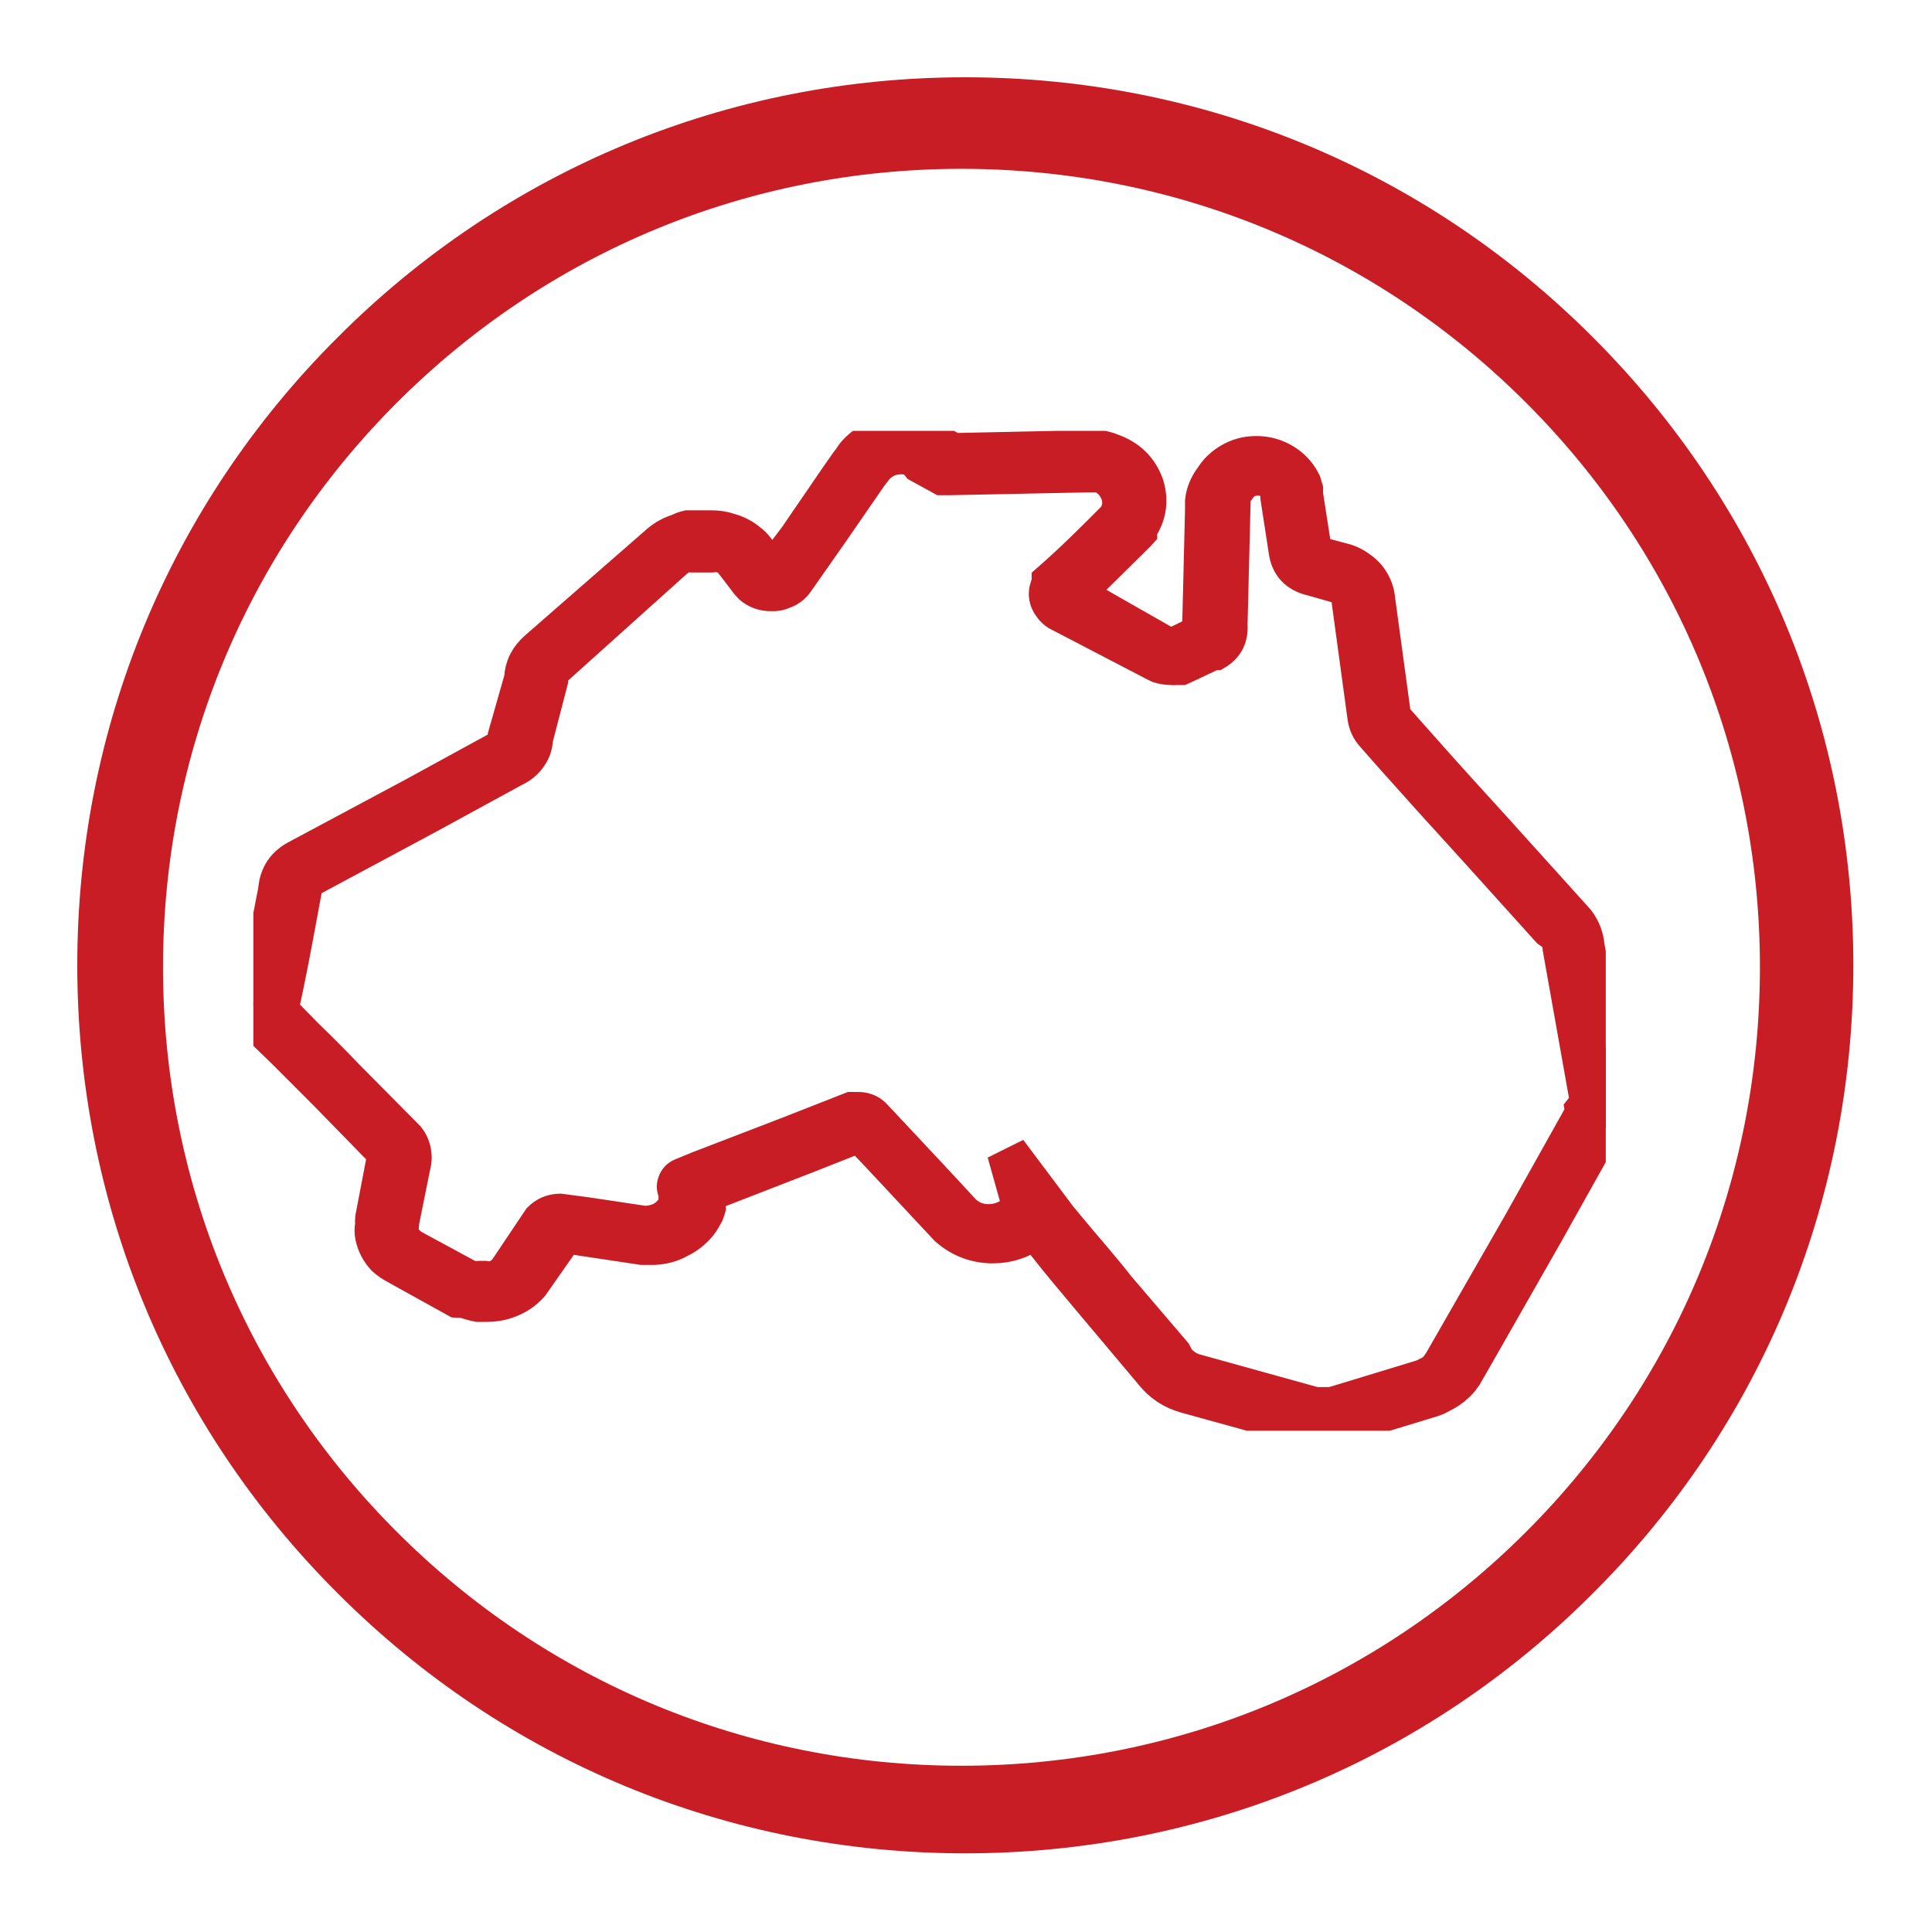 <?xml version="1.0" encoding="UTF-8"?>
<svg xmlns="http://www.w3.org/2000/svg" xmlns:xlink="http://www.w3.org/1999/xlink" width="37.5pt" height="37.5pt" viewBox="0 0 37.5 37.5" version="1.2">
<defs>
<clipPath id="clip1">
  <path d="M 4.918 8.363 L 31.168 8.363 L 31.168 27.77 L 4.918 27.77 Z M 4.918 8.363 "/>
</clipPath>
</defs>
<g id="surface1">
<path style=" stroke:none;fill-rule:nonzero;fill:rgb(78.429%,11.369%,14.119%);fill-opacity:1;" d="M 18.734 35.973 C 14.133 35.973 9.801 34.18 6.551 30.922 C 3.293 27.672 1.5 23.34 1.5 18.734 C 1.5 14.133 3.293 9.801 6.551 6.551 C 9.801 3.293 14.133 1.5 18.734 1.5 C 23.34 1.5 27.672 3.293 30.922 6.551 C 34.18 9.809 35.973 14.133 35.973 18.734 C 35.973 23.34 34.18 27.672 30.922 30.922 C 27.672 34.18 23.34 35.973 18.734 35.973 Z M 18.734 2.535 C 14.41 2.535 10.34 4.223 7.281 7.281 C 4.223 10.34 2.535 14.41 2.535 18.734 C 2.535 23.062 4.223 27.133 7.281 30.191 C 10.34 33.25 14.41 34.938 18.734 34.938 C 23.062 34.938 27.133 33.25 30.191 30.191 C 33.25 27.133 34.938 23.062 34.938 18.734 C 34.938 14.41 33.25 10.34 30.191 7.281 C 27.133 4.223 23.062 2.535 18.734 2.535 Z M 18.734 2.535 "/>
<path style=" stroke:none;fill-rule:nonzero;fill:rgb(78.429%,11.369%,14.119%);fill-opacity:1;" d="M 18.66 35.262 C 14.262 35.262 10.117 33.547 7.004 30.43 C 3.887 27.32 2.176 23.176 2.176 18.773 C 2.176 14.371 3.887 10.227 7.004 7.117 C 10.117 4 14.262 2.289 18.66 2.289 C 23.062 2.289 27.207 4 30.32 7.117 C 33.434 10.234 35.148 14.371 35.148 18.773 C 35.148 23.176 33.434 27.32 30.32 30.43 C 27.207 33.547 23.062 35.262 18.66 35.262 Z M 18.66 3.277 C 14.523 3.277 10.629 4.891 7.703 7.816 C 4.777 10.742 3.164 14.637 3.164 18.773 C 3.164 22.914 4.777 26.809 7.703 29.734 C 10.629 32.66 14.523 34.273 18.66 34.273 C 22.801 34.273 26.695 32.66 29.621 29.734 C 32.547 26.809 34.16 22.914 34.16 18.773 C 34.16 14.637 32.547 10.742 29.621 7.816 C 26.695 4.891 22.801 3.277 18.66 3.277 Z M 18.66 3.277 "/>
<g clip-path="url(#clip1)" clip-rule="nonzero">
<path style="fill-rule:nonzero;fill:rgb(78.429%,11.369%,14.119%);fill-opacity:1;stroke-width:1;stroke-linecap:butt;stroke-linejoin:miter;stroke:rgb(78.429%,11.369%,14.119%);stroke-opacity:1;stroke-miterlimit:4;" d="M 31.18 34.838 L 30.881 34.838 L 27.338 33.839 C 26.933 33.725 26.6 33.498 26.342 33.163 L 24.637 31.093 C 24.151 30.5 23.642 29.89 23.191 29.298 L 22.997 28.999 L 22.898 28.999 C 22.552 29.25 22.16 29.382 21.732 29.382 L 21.633 29.382 C 21.152 29.358 20.737 29.184 20.379 28.861 L 18.382 26.677 L 17.837 26.091 L 16.25 26.731 L 13.579 27.79 L 13.497 27.79 C 13.497 27.79 13.497 27.85 13.497 27.88 C 13.497 27.91 13.497 28.03 13.45 28.071 L 13.45 28.233 C 13.433 28.293 13.415 28.353 13.392 28.412 C 13.333 28.526 13.269 28.64 13.193 28.741 C 13.029 28.945 12.835 29.106 12.601 29.22 C 12.373 29.352 12.121 29.418 11.857 29.43 L 11.517 29.43 L 9.292 29.088 L 8.29 30.548 C 8.091 30.776 7.845 30.937 7.558 31.033 C 7.382 31.093 7.201 31.123 7.007 31.123 L 6.738 31.123 C 6.603 31.099 6.469 31.057 6.34 31.009 L 6.111 30.997 L 4.348 29.998 C 4.225 29.932 4.108 29.848 4.003 29.753 C 3.827 29.561 3.716 29.34 3.663 29.088 C 3.639 28.969 3.639 28.849 3.663 28.73 C 3.657 28.664 3.657 28.604 3.663 28.538 L 4.003 26.719 C 4.008 26.683 4.008 26.647 4.003 26.612 L 2.292 24.823 L 1.133 23.638 L 0.488 22.998 C 0.301 22.765 0.201 22.501 0.201 22.202 L 0.201 22.118 C 0.348 21.4 0.482 20.671 0.617 19.953 L 0.84 18.78 C 0.875 18.325 1.092 17.99 1.502 17.781 L 4.852 15.95 L 7.359 14.55 C 7.458 14.55 7.499 14.472 7.523 14.43 C 7.535 14.383 7.535 14.335 7.523 14.293 L 7.523 14.197 L 7.997 12.498 C 8.015 12.133 8.167 11.834 8.442 11.589 L 11.998 8.418 C 12.168 8.274 12.355 8.166 12.572 8.101 C 12.654 8.053 12.747 8.023 12.841 7.999 L 13.521 7.999 C 13.702 7.999 13.878 8.023 14.048 8.083 C 14.264 8.142 14.458 8.244 14.628 8.388 C 14.721 8.46 14.797 8.537 14.862 8.627 L 15.301 9.219 L 15.998 8.28 L 16.338 7.771 C 16.713 7.221 17.088 6.641 17.48 6.078 L 17.58 5.941 C 17.626 5.863 17.685 5.785 17.749 5.719 C 17.925 5.534 18.124 5.396 18.359 5.301 C 18.593 5.199 18.839 5.151 19.091 5.151 C 19.337 5.151 19.577 5.199 19.811 5.289 C 19.899 5.324 19.987 5.372 20.069 5.42 L 20.573 5.701 L 20.66 5.701 L 24.491 5.618 L 24.831 5.618 C 24.954 5.636 25.077 5.672 25.188 5.719 C 25.68 5.899 26.014 6.228 26.19 6.719 C 26.342 7.197 26.277 7.652 26.002 8.071 L 26.002 8.16 L 25.938 8.232 C 25.311 8.86 24.749 9.441 24.21 9.967 L 26.892 11.529 L 27.73 11.11 C 27.73 11.11 27.73 11.11 27.73 10.913 L 27.812 7.49 L 27.812 7.221 C 27.841 6.958 27.941 6.719 28.099 6.509 L 28.181 6.389 L 28.269 6.282 C 28.445 6.096 28.65 5.959 28.884 5.875 C 29.124 5.791 29.37 5.773 29.622 5.809 C 29.868 5.845 30.096 5.941 30.301 6.09 C 30.506 6.24 30.659 6.431 30.77 6.659 L 30.829 6.862 L 30.829 7.018 L 31.069 8.597 C 31.08 8.699 31.133 8.765 31.233 8.789 L 32 8.998 C 32.141 9.046 32.264 9.112 32.381 9.201 C 32.609 9.357 32.767 9.566 32.861 9.83 C 32.902 9.937 32.92 10.051 32.931 10.171 L 33.382 13.551 C 33.382 13.599 33.406 13.647 33.441 13.683 L 34.05 14.383 C 34.8 15.25 35.579 16.13 36.34 16.979 L 38.548 19.48 L 38.742 19.701 C 38.906 19.929 38.999 20.18 39.023 20.461 L 39.802 24.918 C 39.802 25.116 39.778 25.313 39.72 25.499 C 39.69 25.583 39.655 25.666 39.608 25.738 L 37.822 28.999 L 35.819 32.588 L 35.462 33.223 C 35.38 33.33 35.362 33.372 35.333 33.402 C 35.204 33.546 35.057 33.671 34.888 33.767 L 34.642 33.899 L 34.501 33.953 L 32 34.73 L 31.76 34.802 C 31.613 34.832 31.461 34.85 31.309 34.85 Z M 27.08 32.702 C 27.203 32.87 27.367 32.989 27.572 33.061 L 31.098 34.06 L 31.572 34.06 L 31.742 34.012 L 34.22 33.241 L 34.431 33.139 C 34.519 33.091 34.595 33.025 34.659 32.947 L 34.753 32.81 L 37.072 28.682 L 38.859 25.421 C 38.865 25.379 38.865 25.337 38.859 25.301 C 38.929 25.212 38.976 25.11 38.999 25.002 L 38.22 20.533 C 38.214 20.389 38.168 20.258 38.091 20.138 L 37.898 20 L 35.69 17.5 C 34.929 16.65 34.15 15.771 33.388 14.897 L 32.779 14.191 C 32.644 14.036 32.568 13.862 32.539 13.659 L 32.088 10.278 C 32.1 10.224 32.1 10.165 32.088 10.111 C 32.029 9.937 31.912 9.824 31.742 9.758 L 30.998 9.542 C 30.553 9.435 30.301 9.154 30.243 8.699 L 30.003 7.107 C 30.003 7.071 30.003 7.036 30.003 7 L 30.003 6.922 C 29.886 6.683 29.704 6.563 29.44 6.563 C 29.247 6.557 29.077 6.629 28.942 6.76 L 28.819 6.928 L 28.72 7.077 C 28.714 7.137 28.714 7.197 28.72 7.263 L 28.632 10.901 C 28.644 11.068 28.62 11.236 28.55 11.391 C 28.474 11.541 28.357 11.66 28.21 11.75 L 28.128 11.75 L 27.32 12.139 L 27.203 12.193 L 27.08 12.193 C 27.015 12.199 26.951 12.199 26.892 12.193 C 26.775 12.187 26.67 12.175 26.559 12.139 L 26.459 12.091 L 23.601 10.571 C 23.53 10.524 23.472 10.47 23.419 10.398 C 23.243 10.171 23.22 9.919 23.349 9.662 L 23.349 9.578 C 23.999 8.998 24.608 8.382 25.27 7.7 C 25.411 7.478 25.44 7.245 25.352 7 C 25.258 6.748 25.088 6.575 24.842 6.467 C 24.778 6.461 24.714 6.461 24.649 6.467 L 24.438 6.467 L 20.438 6.551 L 20.233 6.551 L 19.571 6.18 L 19.43 6.001 C 19.179 5.905 18.921 5.905 18.669 6.001 C 18.552 6.054 18.446 6.132 18.353 6.222 L 18.282 6.312 L 18.148 6.491 L 17 8.19 L 15.998 9.65 C 15.969 9.692 15.934 9.734 15.893 9.77 C 15.811 9.848 15.717 9.901 15.612 9.937 C 15.506 9.985 15.395 10.003 15.278 9.997 C 15.049 10.003 14.85 9.931 14.68 9.782 C 14.616 9.716 14.557 9.644 14.51 9.572 L 14.147 9.088 L 14.083 8.998 C 13.995 8.932 13.901 8.878 13.802 8.848 C 13.708 8.836 13.62 8.836 13.532 8.848 L 12.999 8.848 C 12.923 8.842 12.847 8.842 12.771 8.848 C 12.671 8.884 12.583 8.932 12.501 8.998 L 9.052 12.163 C 8.929 12.271 8.864 12.408 8.858 12.57 L 8.419 14.299 C 8.413 14.49 8.355 14.664 8.249 14.819 C 8.132 14.999 7.974 15.13 7.781 15.22 L 5.291 16.608 L 1.929 18.451 C 1.777 18.523 1.695 18.648 1.689 18.822 L 1.461 20.078 C 1.332 20.79 1.191 21.52 1.039 22.238 C 1.051 22.328 1.086 22.406 1.138 22.477 L 1.748 23.112 C 2.158 23.518 2.538 23.907 2.907 24.302 L 4.688 26.139 C 4.799 26.283 4.864 26.444 4.881 26.618 C 4.893 26.701 4.893 26.779 4.881 26.863 L 4.518 28.7 C 4.524 28.73 4.524 28.753 4.518 28.777 C 4.512 28.831 4.512 28.885 4.518 28.939 C 4.541 29.053 4.588 29.154 4.67 29.238 C 4.711 29.286 4.758 29.328 4.811 29.358 L 4.899 29.412 L 6.521 30.309 L 6.597 30.309 C 6.668 30.315 6.732 30.315 6.802 30.309 L 6.931 30.309 C 7.019 30.327 7.113 30.327 7.201 30.309 C 7.33 30.267 7.447 30.189 7.54 30.088 L 8.542 28.562 C 8.7 28.4 8.893 28.317 9.122 28.311 L 9.872 28.412 L 11.558 28.67 L 11.67 28.67 C 11.81 28.658 11.945 28.622 12.068 28.562 C 12.191 28.496 12.296 28.406 12.378 28.299 C 12.425 28.245 12.46 28.185 12.49 28.119 L 12.49 28.041 C 12.49 28.041 12.49 27.88 12.49 27.862 C 12.49 27.832 12.49 27.808 12.49 27.778 C 12.437 27.683 12.425 27.581 12.466 27.473 C 12.501 27.371 12.566 27.294 12.671 27.252 L 13.157 27.048 L 15.822 26.001 L 17.597 25.289 L 17.773 25.289 C 17.954 25.283 18.113 25.337 18.247 25.463 L 18.862 26.133 C 19.53 26.863 20.209 27.599 20.86 28.323 C 21.053 28.514 21.287 28.616 21.562 28.622 C 21.82 28.628 22.06 28.556 22.271 28.4 L 22.4 28.299 L 22.517 28.299 L 22.16 27 L 22.453 26.851 L 23.648 28.478 L 23.899 28.789 C 24.368 29.37 24.901 29.98 25.352 30.572 L 26.998 32.541 Z M 27.08 32.702 " transform="matrix(0.667,0,0,0.653,4.784,5.008)"/>
</g>
</g>
</svg>
